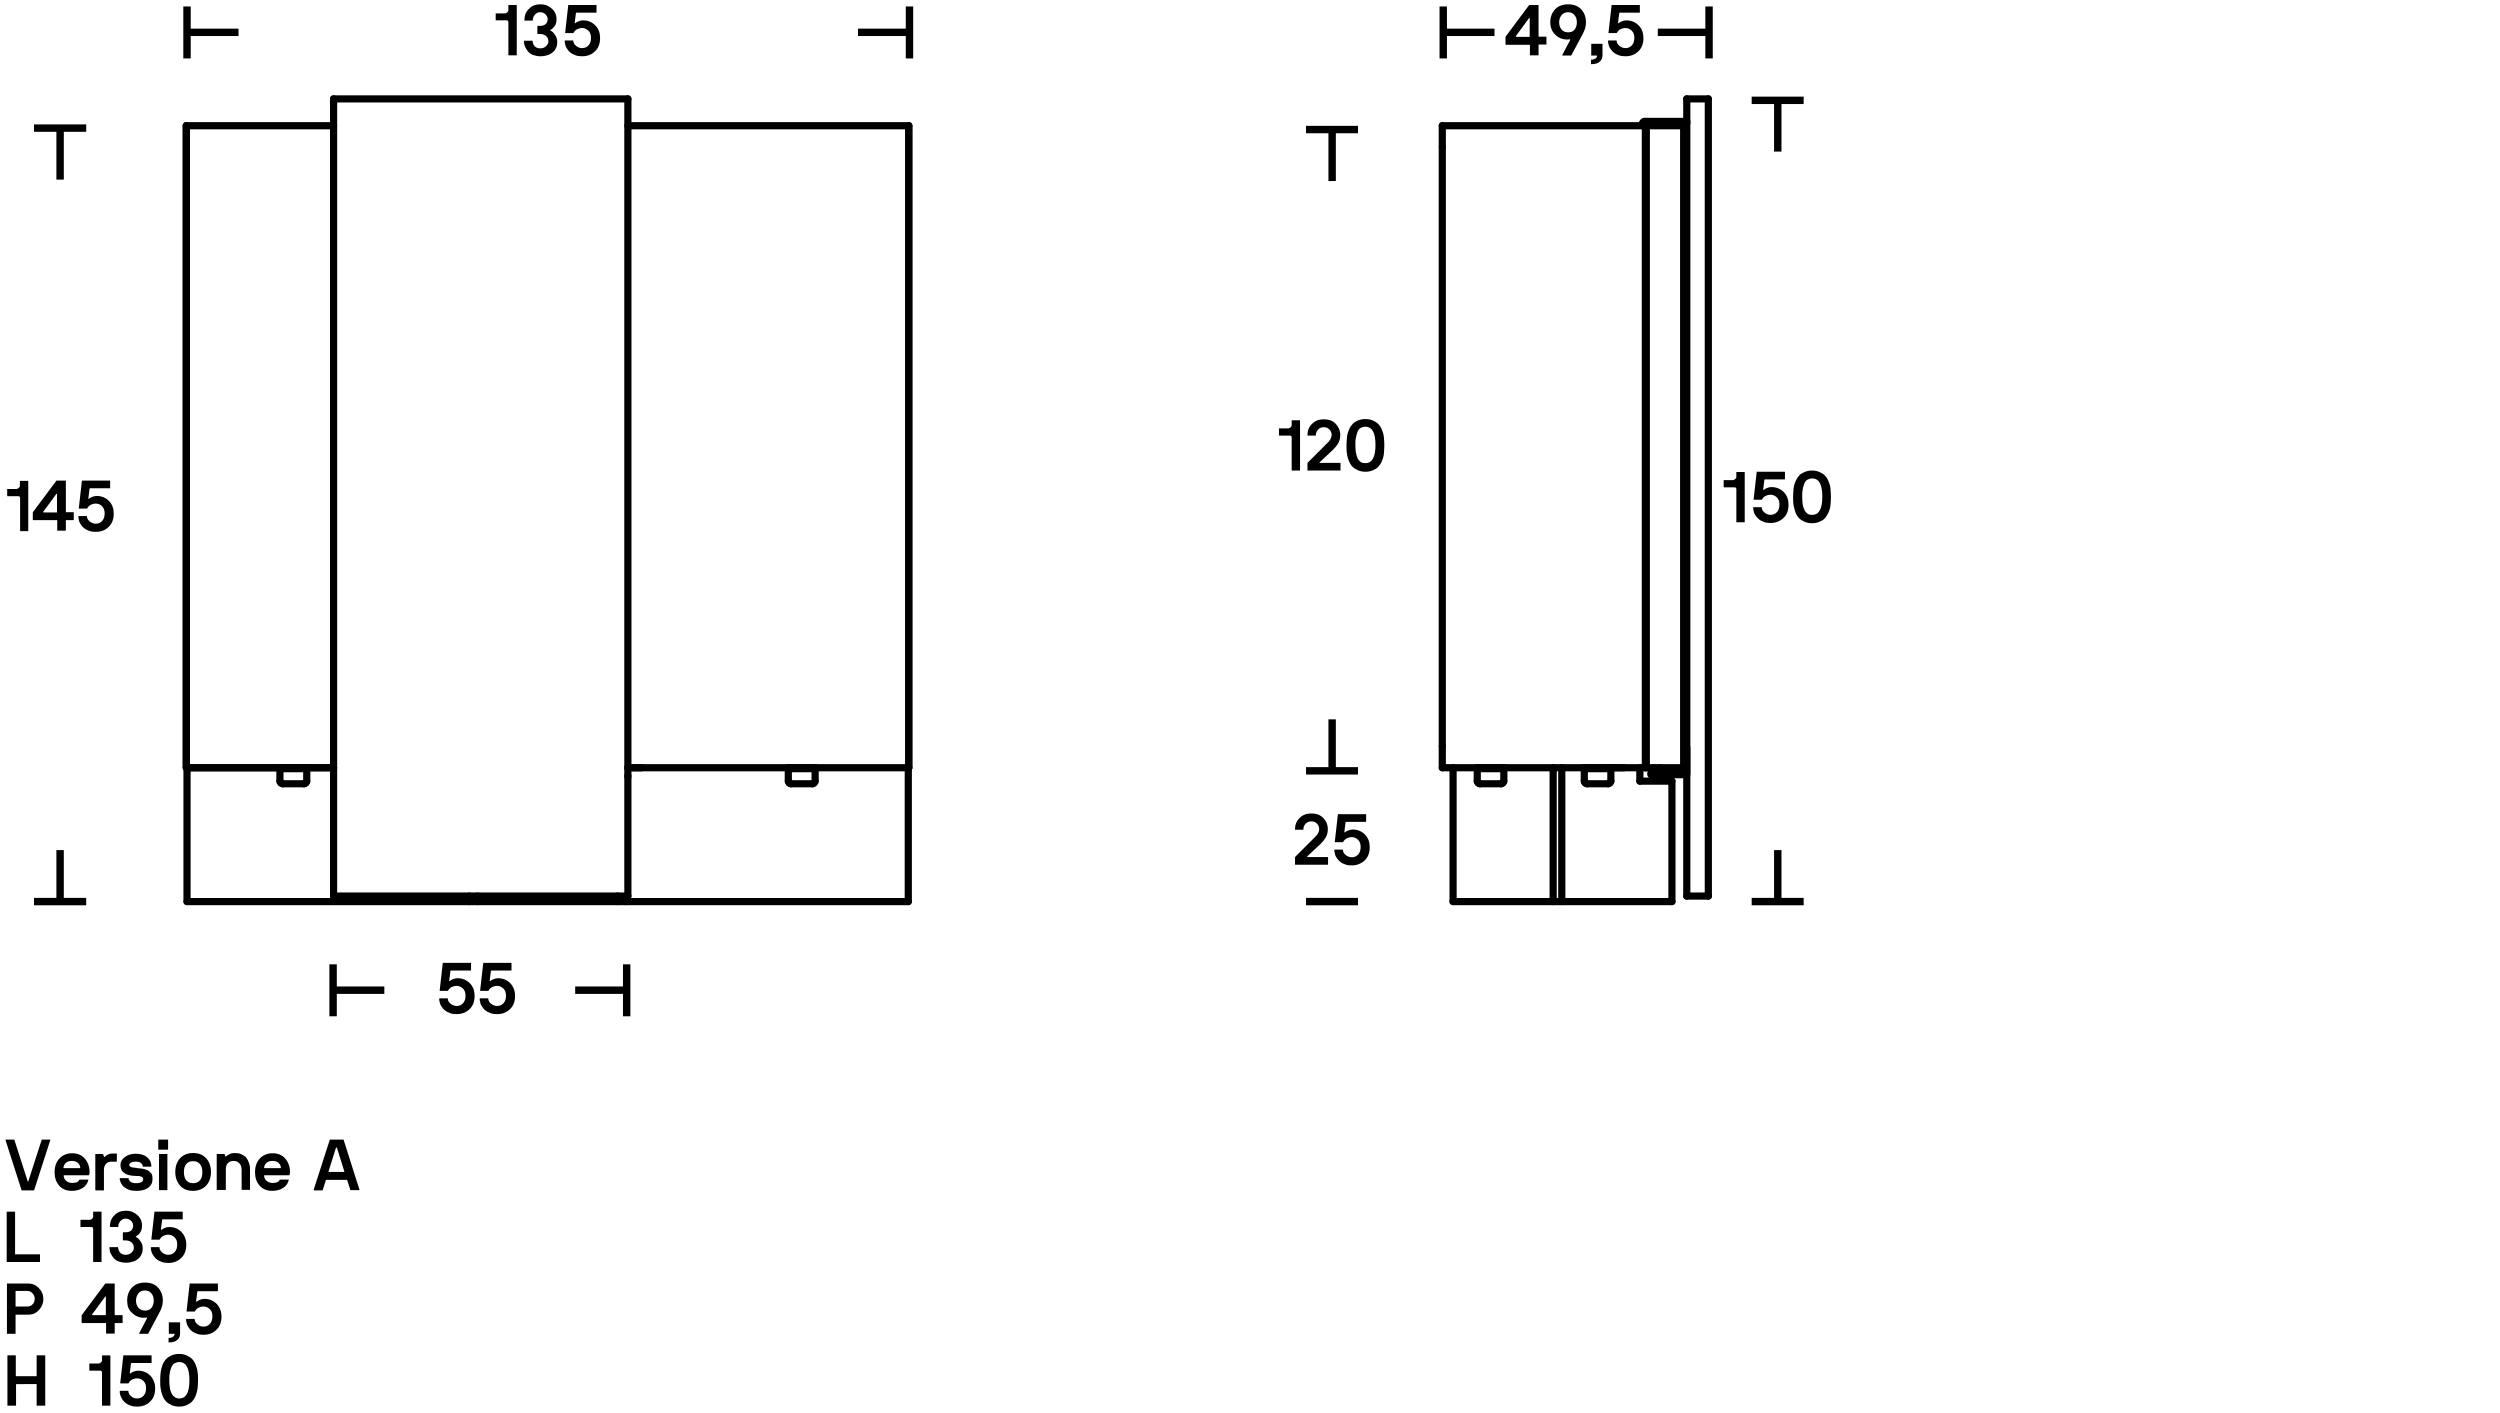 <?xml version="1.0" encoding="UTF-8"?> <!-- Generator: Adobe Illustrator 25.4.1, SVG Export Plug-In . SVG Version: 6.00 Build 0) --> <svg xmlns="http://www.w3.org/2000/svg" xmlns:xlink="http://www.w3.org/1999/xlink" version="1.1" x="0px" y="0px" viewBox="0 0 1044 590" style="enable-background:new 0 0 1044 590;" xml:space="preserve"> <style type="text/css"> .st0{fill:none;} .st1{fill:none;stroke:#000000;stroke-width:3.202;} .st2{fill:none;stroke:#000000;stroke-width:3.092;} .st3{fill:none;stroke:#000000;stroke-width:3.007;} .st4{fill:none;stroke:#241F1F;stroke-width:3;stroke-linecap:round;stroke-linejoin:round;stroke-miterlimit:10;} .st5{fill:none;stroke:#241F1F;stroke-width:3;stroke-linecap:round;stroke-linejoin:bevel;stroke-miterlimit:10;} .st6{fill:#241F1F;} .st7{fill:none;stroke:#241F1F;stroke-linecap:round;stroke-linejoin:round;stroke-miterlimit:10;} .st8{fill:none;stroke:#000000;stroke-width:3;stroke-linecap:round;stroke-linejoin:round;stroke-miterlimit:10;} .st9{fill:none;stroke:#000000;stroke-linecap:round;stroke-linejoin:round;stroke-miterlimit:10;stroke-dasharray:1.32,0.66;} .st10{fill:none;stroke:#000000;stroke-linecap:round;stroke-linejoin:round;stroke-miterlimit:10;} .st11{fill:#E4E3E3;} .st12{fill:#979799;} .st13{fill:none;stroke:#241F1F;stroke-width:0.263;stroke-linecap:round;stroke-linejoin:round;stroke-miterlimit:10;} .st14{fill:none;stroke:#241F1F;stroke-width:0.263;stroke-linecap:round;stroke-linejoin:bevel;stroke-miterlimit:10;} </style> <g id="Guide"> </g> <g id="Livello_1"> <g> <g> <path d="M2.3,476.1c0,0,0-0.1,0-0.1c0,0,0.1-0.1,0.1-0.1h3.4c0.1,0,0.1,0,0.2,0.1l5.6,17.4c0,0.1,0.1,0.1,0.1,0.1 c0.1,0,0.1,0,0.1-0.1l5.6-17.4c0-0.1,0.1-0.1,0.1-0.1h3.4c0.1,0,0.1,0,0.1,0.1c0,0,0,0.1,0,0.1l-6.7,20.8c0,0.1-0.1,0.2-0.2,0.2 H9.2c-0.1,0-0.1,0-0.2-0.1L2.3,476.1z"></path> <path d="M22.8,489.5c0-2.4,0.7-4.3,2-5.7c1.3-1.4,3.1-2.2,5.3-2.2s4,0.7,5.3,2.2c1.3,1.5,2,3.4,2,5.7c0,0.5-0.1,0.9-0.2,1.2 c0,0.1-0.1,0.1-0.1,0.1H26.7c-0.1,0-0.1,0-0.1,0.1c0,0.8,0.3,1.6,1,2.2s1.5,0.9,2.6,0.9c1.5,0,2.5-0.4,2.9-1.3 c0-0.1,0.1-0.1,0.2-0.1h3.5c0,0,0.1,0,0.1,0s0,0.1,0,0.1c-0.3,1.4-1.1,2.6-2.4,3.4s-2.7,1.2-4.5,1.2c-2.2,0-4-0.7-5.3-2.2 S22.8,491.8,22.8,489.5z M26.5,487.7c0,0.1,0,0.1,0.1,0.1h6.8c0.1,0,0.1,0,0.1-0.1c0-0.7-0.3-1.4-0.9-2c-0.6-0.6-1.5-0.9-2.6-0.9 c-1.1,0-2,0.3-2.6,0.9C26.8,486.4,26.5,487,26.5,487.7z"></path> <path d="M39.8,496.9V482c0-0.1,0-0.1,0.1-0.1h2.9c0.1,0,0.2,0.1,0.3,0.2l0.3,0.9c0.1,0.1,0.2,0.2,0.3,0.1c1-1,2.1-1.4,3.3-1.4 h1.6c0.1,0,0.2,0,0.2,0.1v3.2c0,0.1-0.1,0.1-0.2,0.1h-1.9c-1.1,0-1.9,0.3-2.5,1c-0.5,0.6-0.8,1.4-0.8,2.4v8.5 c0,0.1,0,0.1-0.1,0.1H40C39.9,497,39.8,497,39.8,496.9z"></path> <path d="M50,492.1c0-0.1,0-0.1,0.1-0.1h3.5c0.1,0,0.1,0,0.1,0.1c0,0.5,0.3,1,0.8,1.4s1.3,0.6,2.3,0.6c2,0,3-0.6,3-1.7 c0-0.1,0-0.3-0.1-0.4s-0.1-0.2-0.2-0.3c-0.1-0.1-0.2-0.2-0.3-0.2c-0.1-0.1-0.2-0.1-0.4-0.2c-0.2,0-0.3-0.1-0.4-0.1 c-0.1,0-0.3-0.1-0.4-0.1s-0.3,0-0.4,0c-0.1,0-0.3,0-0.4,0s-0.3,0-0.4,0c-0.5-0.1-1-0.1-1.3-0.1c-0.4,0-0.8-0.1-1.3-0.2 c-0.5-0.1-1-0.2-1.3-0.4c-0.3-0.1-0.7-0.3-1-0.6c-0.4-0.2-0.7-0.5-0.9-0.8s-0.4-0.7-0.5-1.1s-0.2-0.9-0.2-1.4 c0-1.3,0.6-2.4,1.8-3.3c1.2-0.9,2.7-1.4,4.5-1.4c1.3,0,2.4,0.2,3.4,0.6c1,0.4,1.7,1,2.3,1.8c0.6,0.8,0.9,1.8,0.9,2.9 c0,0.1,0,0.1-0.1,0.1h-3.3c-0.1,0-0.2,0-0.2-0.1c0-0.5-0.2-1-0.7-1.4c-0.5-0.4-1.2-0.6-2.2-0.6c-0.9,0-1.5,0.1-2,0.4 c-0.5,0.3-0.7,0.6-0.7,1c0,0.2,0.1,0.4,0.2,0.5c0.1,0.1,0.2,0.3,0.4,0.3s0.4,0.2,0.7,0.2c0.3,0.1,0.5,0.1,0.7,0.1 c0.2,0,0.5,0.1,0.8,0.1c0.1,0,0.3,0.1,0.6,0.1c0.4,0.1,0.7,0.1,0.9,0.1s0.5,0.1,0.9,0.1c0.4,0.1,0.7,0.1,1,0.2 c0.2,0.1,0.5,0.2,0.9,0.3c0.4,0.1,0.6,0.3,0.9,0.4c0.2,0.2,0.4,0.3,0.7,0.6c0.2,0.2,0.4,0.5,0.6,0.7c0.1,0.3,0.3,0.6,0.3,0.9 s0.1,0.8,0.1,1.2c0,1.6-0.6,2.8-1.8,3.7c-1.2,0.9-2.8,1.3-4.9,1.3c-1.1,0-2.1-0.1-3-0.4s-1.6-0.7-2.2-1.2c-0.6-0.5-1-1.1-1.3-1.7 S50,492.7,50,492.1z"></path> <path d="M66.1,480v-4c0-0.1,0-0.1,0.1-0.1h3.9c0.1,0,0.1,0,0.1,0.1v4c0,0.1,0,0.1-0.1,0.1h-3.9C66.1,480.2,66.1,480.1,66.1,480z M66.4,496.9V482c0-0.1,0-0.1,0.1-0.1h3.3c0.1,0,0.1,0,0.1,0.1v14.9c0,0.1,0,0.1-0.1,0.1h-3.3C66.4,497,66.4,497,66.4,496.9z"></path> <path d="M73.2,489.4c0-2.4,0.7-4.3,2-5.7c1.3-1.4,3.1-2.2,5.4-2.2s4.1,0.7,5.5,2.2c1.3,1.4,2,3.4,2,5.7c0,2.4-0.7,4.3-2,5.7 c-1.3,1.4-3.2,2.2-5.5,2.2s-4.1-0.7-5.4-2.2S73.2,491.8,73.2,489.4z M77.8,486.1c-0.7,0.8-1,1.9-1,3.4c0,1.4,0.3,2.6,1,3.4 c0.7,0.8,1.6,1.2,2.8,1.2c1.3,0,2.2-0.4,2.9-1.2c0.7-0.8,1-1.9,1-3.4c0-1.4-0.3-2.6-1-3.4c-0.7-0.8-1.6-1.2-2.9-1.2 C79.4,484.9,78.4,485.3,77.8,486.1z"></path> <path d="M90.5,496.9V482c0-0.1,0-0.1,0.1-0.1h2.9c0.1,0,0.2,0,0.3,0.1l0.3,0.9c0,0.1,0.1,0.1,0.1,0.1s0.1,0,0.2-0.1 c0.3-0.3,0.9-0.7,1.6-1s1.4-0.4,2-0.4c0.9,0,1.7,0.1,2.5,0.4c0.7,0.3,1.3,0.6,1.8,1s0.9,1,1.2,1.6c0.3,0.6,0.5,1.3,0.7,1.9 s0.2,1.4,0.2,2.2v8.2c0,0.1,0,0.1-0.1,0.1h-3.3c-0.1,0-0.1,0-0.1-0.1v-8.2c0-0.6-0.1-1.2-0.3-1.8s-0.6-1-1.1-1.4 s-1.2-0.6-1.9-0.6c-1.1,0-1.9,0.3-2.5,1s-0.8,1.5-0.8,2.5v8.5c0,0.1,0,0.1-0.1,0.1h-3.3C90.6,497,90.5,497,90.5,496.9z"></path> <path d="M106.5,489.5c0-2.4,0.7-4.3,2-5.7c1.3-1.4,3.1-2.2,5.3-2.2s4,0.7,5.3,2.2c1.3,1.5,2,3.4,2,5.7c0,0.5-0.1,0.9-0.2,1.2 c0,0.1-0.1,0.1-0.1,0.1h-10.4c-0.1,0-0.1,0-0.1,0.1c0,0.8,0.3,1.6,1,2.2s1.5,0.9,2.6,0.9c1.5,0,2.5-0.4,2.9-1.3 c0-0.1,0.1-0.1,0.2-0.1h3.5c0,0,0.1,0,0.1,0s0,0.1,0,0.1c-0.3,1.4-1.1,2.6-2.4,3.4s-2.7,1.2-4.5,1.2c-2.2,0-4-0.7-5.3-2.2 S106.5,491.8,106.5,489.5z M110.3,487.7c0,0.1,0,0.1,0.1,0.1h6.8c0.1,0,0.1,0,0.1-0.1c0-0.7-0.3-1.4-0.9-2 c-0.6-0.6-1.5-0.9-2.6-0.9c-1.1,0-2,0.3-2.6,0.9C110.6,486.4,110.3,487,110.3,487.7z"></path> <path d="M131,496.8l6.7-20.8c0-0.1,0.1-0.1,0.2-0.1h5.4c0.1,0,0.2,0,0.2,0.1l6.6,20.8c0,0,0,0.1,0,0.1c0,0-0.1,0.1-0.1,0.1h-3.5 c-0.1,0-0.1,0-0.2-0.1l-1-3.1l-0.3-0.9c0-0.1-0.1-0.2-0.2-0.2h-8.5c-0.1,0-0.2,0-0.2,0.1l-0.2,0.6l-1.1,3.5 c0,0.1-0.1,0.2-0.2,0.2h-3.4c-0.1,0-0.1,0-0.1-0.1C131,496.9,131,496.9,131,496.8z M137.2,489.2c0,0.1,0,0.2,0.1,0.2h6.4 c0.1,0,0.1,0,0.1-0.2l-3.1-9.9c0-0.1-0.1-0.1-0.2-0.1s-0.1,0-0.2,0.1L137.2,489.2z"></path> <path d="M2.8,526.9v-20.8c0-0.1,0-0.1,0.1-0.1h3.3c0.1,0,0.1,0,0.1,0.1v17.6c0,0.1,0,0.1,0.1,0.1h10.2c0.1,0,0.1,0,0.1,0.1v3 c0,0.1,0,0.1-0.1,0.1H2.9C2.8,527,2.8,527,2.8,526.9z"></path> <path d="M33.6,512.2v-2.7c0-0.1,0-0.1,0.1-0.1h3.7c0.4,0,0.8-0.2,1.1-0.5c0.3-0.3,0.5-0.7,0.4-1.1v-1.7c0-0.1,0-0.1,0.1-0.1h3.3 c0.1,0,0.1,0,0.1,0.1v20.8c0,0.1,0,0.1-0.1,0.1h-3.3c-0.1,0-0.1,0-0.1-0.1v-13.7c0-0.3-0.1-0.5-0.2-0.6c-0.1-0.2-0.3-0.2-0.6-0.2 h-4.4C33.7,512.4,33.6,512.3,33.6,512.2z"></path> <path d="M45.7,520.9c0-0.1,0.1-0.1,0.2-0.1h3.3c0.1,0,0.1,0,0.1,0.1c0,0.3,0.1,0.6,0.2,1c0.1,0.3,0.3,0.7,0.5,1 c0.2,0.3,0.6,0.6,1,0.8c0.4,0.2,0.9,0.3,1.5,0.3c1,0,1.8-0.3,2.4-0.9s1-1.2,1-1.9c0-1.1-0.3-1.8-1-2.4c-0.6-0.5-1.5-0.8-2.4-0.8 h-1c-0.1,0-0.2-0.1-0.2-0.2v-3c0-0.1,0.1-0.2,0.2-0.2h1c0.9,0,1.6-0.2,2.2-0.7c0.6-0.5,0.9-1.2,0.9-2.1c0-0.8-0.3-1.4-0.9-2 c-0.6-0.6-1.3-0.9-2.2-0.9c-0.9,0-1.6,0.3-2.2,1s-0.9,1.4-0.9,2.3c0,0.1,0,0.2-0.1,0.2H46c-0.1,0-0.1-0.1-0.1-0.2 c0-1.9,0.6-3.5,1.9-4.7c1.2-1.3,2.8-1.9,4.8-1.9c1.3,0,2.5,0.3,3.5,0.9c1,0.6,1.8,1.3,2.4,2.3c0.6,0.9,0.8,2,0.8,3.1 c0,1-0.2,1.9-0.7,2.7s-1.1,1.3-1.8,1.7c-0.1,0-0.1,0.1-0.1,0.2c0,0.1,0,0.1,0.1,0.1c0.7,0.3,1.3,0.9,1.9,1.8 c0.6,0.8,0.9,1.8,0.9,2.9c0,0.8-0.1,1.6-0.4,2.3c-0.3,0.7-0.7,1.4-1.3,1.9s-1.3,1-2.2,1.3c-0.9,0.3-1.9,0.5-3.1,0.5 c-1.1,0-2.1-0.2-3-0.5c-0.9-0.3-1.6-0.8-2.1-1.4c-0.5-0.6-1-1.3-1.3-2S45.7,521.8,45.7,520.9z"></path> <path d="M63,521c0-0.1,0.1-0.2,0.2-0.2h3.3c0.1,0,0.1,0,0.1,0.1c0,0.8,0.4,1.5,1.1,2.1c0.7,0.7,1.6,1,2.6,1c1.1,0,2-0.4,2.7-1.2 s1-1.8,1-3.1c0-1.2-0.3-2.2-1-2.9s-1.6-1.2-2.7-1.2c-0.8,0-1.5,0.2-2.1,0.5s-1.1,0.8-1.5,1.5c0,0.1-0.1,0.1-0.1,0.1h-3.3 c-0.1,0-0.1,0-0.1-0.1l1.3-11.5c0-0.1,0-0.1,0.1-0.1h11.5c0.1,0,0.2,0,0.2,0.1v3c0,0.1-0.1,0.1-0.2,0.1h-8.2 c-0.1,0-0.2,0.1-0.2,0.2l-0.5,4c0,0.1,0,0.1,0.1,0.2c0.1,0,0.1,0,0.1,0c0.3-0.3,0.7-0.5,1.4-0.8s1.2-0.4,1.8-0.4 c2.1,0,3.8,0.7,5.2,2.1c1.3,1.4,2,3.2,2,5.3c0,2.3-0.7,4.2-2.1,5.5c-1.4,1.4-3.2,2.1-5.4,2.1c-1,0-1.9-0.1-2.7-0.4 s-1.5-0.6-2.1-1.1c-0.6-0.4-1-0.9-1.4-1.5c-0.4-0.6-0.7-1.1-0.8-1.7C63,522.1,63,521.5,63,521z"></path> <path d="M2.9,556.9v-20.8c0-0.1,0-0.1,0.1-0.1h8.8c1.7,0,3.2,0.6,4.4,1.9c1.3,1.3,1.9,2.8,1.9,4.6c0,1.2-0.3,2.3-0.9,3.3 c-0.6,1-1.4,1.8-2.3,2.4s-2,0.8-3.1,0.8H6.6c-0.1,0-0.1,0-0.1,0.1v7.8c0,0.1-0.1,0.1-0.2,0.1H3C2.9,557,2.9,557,2.9,556.9z M6.5,545.5c0,0.1,0,0.1,0.1,0.1h4.9c0.8,0,1.5-0.3,2.1-0.9c0.6-0.6,0.9-1.4,0.9-2.3s-0.3-1.6-0.9-2.3s-1.3-1-2.1-1H6.6 c-0.1,0-0.1,0-0.1,0.1V545.5z"></path> <path d="M34.1,552.4v-2.8c0-0.2,0-0.3,0.1-0.5l9.7-13c0-0.1,0.1-0.1,0.2-0.1h3.6c0.1,0,0.2,0,0.2,0.1v13c0,0.1,0,0.1,0.1,0.1h3.1 c0.1,0,0.1,0.1,0.1,0.2v3c0,0.1,0,0.1-0.1,0.1H48c-0.1,0-0.1,0-0.1,0.1v4.2c0,0.1-0.1,0.1-0.2,0.1h-3.3c-0.1,0-0.1,0-0.1-0.1 v-4.2c0-0.1,0-0.1-0.1-0.1h-9.9C34.1,552.5,34.1,552.5,34.1,552.4z M38.5,549.1c0,0,0.1,0.1,0.1,0.1h5.5c0.1,0,0.1,0,0.1-0.1 v-7.6c0-0.1,0-0.1-0.1-0.1c-0.1,0-0.1,0-0.2,0.1l-5.5,7.5C38.4,549,38.4,549.1,38.5,549.1z"></path> <path d="M53.1,543.1c0-2.2,0.7-4,2-5.4s3.2-2.1,5.5-2.1c2.3,0,4.1,0.7,5.4,2.1s2,3.2,2,5.4c0,1.5-0.4,3-1.1,4.4l-5,9.4 c0,0.1-0.1,0.1-0.1,0.1h-3.6c-0.1,0-0.1,0-0.1-0.1c0,0,0-0.1,0-0.1l3.3-6.3c0-0.1,0-0.1,0-0.2c0-0.1-0.1-0.1-0.2-0.1 c-0.4,0.1-0.7,0.1-1.1,0.1c-1.9,0-3.6-0.7-4.9-2C53.7,547.1,53.1,545.3,53.1,543.1z M57.8,540.1c-0.6,0.8-1,1.8-1,3s0.3,2.2,1,3 s1.6,1.2,2.8,1.2c1.2,0,2.1-0.4,2.7-1.2s0.9-1.8,0.9-3s-0.3-2.2-1-3c-0.6-0.8-1.5-1.2-2.7-1.2C59.3,538.9,58.4,539.3,57.8,540.1z "></path> <path d="M70.5,556.9v-4.6c0-0.1,0-0.1,0.1-0.1h4.5c0.1,0,0.1,0,0.1,0.1v4.5c0,0.5-0.1,1-0.2,1.4c-0.2,0.4-0.4,0.9-0.8,1.2 s-0.8,0.7-1.5,0.9s-1.3,0.3-2.2,0.3c-0.1,0-0.1,0-0.1-0.1v-1.7c0-0.1,0-0.1,0.1-0.1c0.8,0,1.4-0.2,1.8-0.5s0.6-0.7,0.6-1.1 c0-0.1-0.1-0.1-0.2-0.1h-2.2C70.5,557,70.5,557,70.5,556.9z"></path> <path d="M77.7,551c0-0.1,0.1-0.2,0.2-0.2h3.3c0.1,0,0.1,0,0.1,0.1c0,0.8,0.4,1.5,1.1,2.1c0.7,0.7,1.6,1,2.6,1 c1.1,0,2-0.4,2.7-1.2s1-1.8,1-3.1c0-1.2-0.3-2.2-1-2.9s-1.6-1.2-2.7-1.2c-0.8,0-1.5,0.2-2.1,0.5s-1.1,0.8-1.5,1.5 c0,0.1-0.1,0.1-0.1,0.1H78c-0.1,0-0.1,0-0.1-0.1l1.3-11.5c0-0.1,0-0.1,0.1-0.1h11.5c0.1,0,0.2,0,0.2,0.1v3c0,0.1-0.1,0.1-0.2,0.1 h-8.2c-0.1,0-0.2,0.1-0.2,0.2l-0.5,4c0,0.1,0,0.1,0.1,0.2c0.1,0,0.1,0,0.1,0c0.3-0.3,0.7-0.5,1.4-0.8s1.2-0.4,1.8-0.4 c2.1,0,3.8,0.7,5.2,2.1c1.3,1.4,2,3.2,2,5.3c0,2.3-0.7,4.2-2.1,5.5c-1.4,1.4-3.2,2.1-5.4,2.1c-1,0-1.9-0.1-2.7-0.4 s-1.5-0.6-2.1-1.1c-0.6-0.4-1-0.9-1.4-1.5c-0.4-0.6-0.7-1.1-0.8-1.7C77.8,552.1,77.7,551.5,77.7,551z"></path> <path d="M3.1,586.9v-20.8c0-0.1,0-0.1,0.1-0.1h3.3c0.1,0,0.1,0,0.1,0.1v8.5c0,0.1,0,0.1,0.1,0.1h8.5c0.1,0,0.1,0,0.1-0.1v-8.5 c0-0.1,0-0.1,0.1-0.1h3.3c0.1,0,0.2,0,0.2,0.1v20.8c0,0.1-0.1,0.1-0.2,0.1h-3.3c-0.1,0-0.1,0-0.1-0.1v-8.8c0-0.1,0-0.1-0.1-0.1 H6.8c-0.1,0-0.1,0-0.1,0.1v8.8c0,0.1,0,0.1-0.1,0.1H3.2C3.1,587,3.1,587,3.1,586.9z"></path> <path d="M37.3,572.2v-2.7c0-0.1,0-0.1,0.1-0.1h3.7c0.4,0,0.8-0.2,1.1-0.5c0.3-0.3,0.5-0.7,0.4-1.1v-1.7c0-0.1,0-0.1,0.1-0.1h3.3 c0.1,0,0.1,0,0.1,0.1v20.8c0,0.1,0,0.1-0.1,0.1h-3.3c-0.1,0-0.1,0-0.1-0.1v-13.7c0-0.3-0.1-0.5-0.2-0.6c-0.1-0.2-0.3-0.2-0.6-0.2 h-4.4C37.4,572.4,37.3,572.3,37.3,572.2z"></path> <path d="M50,581c0-0.1,0.1-0.2,0.2-0.2h3.3c0.1,0,0.1,0,0.1,0.1c0,0.8,0.4,1.5,1.1,2.1c0.7,0.7,1.6,1,2.6,1c1.1,0,2-0.4,2.7-1.2 s1-1.8,1-3.1c0-1.2-0.3-2.2-1-2.9s-1.6-1.2-2.7-1.2c-0.8,0-1.5,0.2-2.1,0.5s-1.1,0.8-1.5,1.5c0,0.1-0.1,0.1-0.1,0.1h-3.3 c-0.1,0-0.1,0-0.1-0.1l1.3-11.5c0-0.1,0-0.1,0.1-0.1h11.5c0.1,0,0.2,0,0.2,0.1v3c0,0.1-0.1,0.1-0.2,0.1h-8.2 c-0.1,0-0.2,0.1-0.2,0.2l-0.5,4c0,0.1,0,0.1,0.1,0.2c0.1,0,0.1,0,0.1,0c0.3-0.3,0.7-0.5,1.4-0.8s1.2-0.4,1.8-0.4 c2.1,0,3.8,0.7,5.2,2.1c1.3,1.4,2,3.2,2,5.3c0,2.3-0.7,4.2-2.1,5.5c-1.4,1.4-3.2,2.1-5.4,2.1c-1,0-1.9-0.1-2.7-0.4 s-1.5-0.6-2.1-1.1c-0.6-0.4-1-0.9-1.4-1.5c-0.4-0.6-0.7-1.1-0.8-1.7C50,582.1,50,581.5,50,581z"></path> <path d="M67.1,579.9c-0.2-1-0.2-2.2-0.2-3.5s0.1-2.4,0.2-3.5c0.2-1,0.4-2,0.8-3s0.9-1.7,1.5-2.4c0.6-0.6,1.4-1.1,2.3-1.5 s2-0.6,3.1-0.6s2.2,0.2,3.1,0.6s1.7,0.9,2.3,1.5c0.6,0.6,1.1,1.4,1.5,2.4s0.7,1.9,0.8,3c0.2,1.1,0.2,2.2,0.2,3.5 s-0.1,2.4-0.2,3.5c-0.2,1.1-0.4,2-0.8,3s-0.9,1.7-1.5,2.4c-0.6,0.6-1.4,1.1-2.3,1.5s-2,0.6-3.1,0.6s-2.2-0.2-3.1-0.6 s-1.7-0.9-2.3-1.5c-0.6-0.6-1.1-1.4-1.5-2.4S67.3,581,67.1,579.9z M70.9,573.4c-0.2,0.9-0.2,1.9-0.2,3s0.1,2.1,0.2,3 s0.4,1.7,0.7,2.4c0.3,0.7,0.8,1.2,1.3,1.6c0.6,0.4,1.2,0.6,2,0.6c2.8,0,4.2-2.5,4.2-7.6s-1.4-7.6-4.2-7.6c-0.8,0-1.4,0.2-2,0.5 c-0.6,0.4-1,0.9-1.3,1.6C71.3,571.7,71,572.5,70.9,573.4z"></path> </g> <g> <g> <path d="M719.8,203.3v-2.7c0-0.1,0-0.1,0.1-0.1h3.7c0.4,0,0.8-0.2,1.1-0.5s0.5-0.7,0.4-1.1v-1.7c0-0.1,0-0.1,0.1-0.1h3.3 c0.1,0,0.1,0,0.1,0.1V218c0,0.1,0,0.1-0.1,0.1h-3.3c-0.1,0-0.1,0-0.1-0.1v-13.7c0-0.3-0.1-0.5-0.2-0.6s-0.3-0.2-0.6-0.2h-4.4 C719.8,203.5,719.8,203.4,719.8,203.3z"></path> <path d="M732.1,212c0-0.1,0.1-0.2,0.2-0.2h3.3c0.1,0,0.1,0,0.1,0.1c0,0.8,0.4,1.5,1.1,2.1s1.6,1,2.6,1c1.1,0,2-0.4,2.7-1.2 c0.7-0.8,1-1.8,1-3.1c0-1.2-0.3-2.2-1-2.9s-1.6-1.2-2.7-1.2c-0.8,0-1.5,0.2-2.1,0.5s-1.1,0.8-1.5,1.5c0,0.1-0.1,0.1-0.1,0.1 h-3.3c-0.1,0-0.1,0-0.1-0.1l1.3-11.5c0-0.1,0-0.1,0.1-0.1h11.5c0.1,0,0.2,0,0.2,0.1v3c0,0.1-0.1,0.1-0.2,0.1h-8.2 c-0.1,0-0.2,0.1-0.2,0.2l-0.5,4c0,0.1,0,0.1,0.1,0.2s0.1,0,0.1,0c0.3-0.3,0.7-0.5,1.4-0.8s1.2-0.4,1.8-0.4 c2.1,0,3.8,0.7,5.2,2.1s2,3.2,2,5.3c0,2.3-0.7,4.2-2.1,5.5s-3.2,2.1-5.4,2.1c-1,0-1.9-0.1-2.7-0.4s-1.5-0.6-2.1-1.1 s-1-0.9-1.4-1.5s-0.7-1.1-0.8-1.7S732.1,212.6,732.1,212z"></path> <path d="M749,211c-0.2-1-0.2-2.2-0.2-3.5s0.1-2.4,0.2-3.5s0.4-2,0.8-3c0.4-0.9,0.9-1.7,1.5-2.4s1.4-1.1,2.3-1.5 c0.9-0.4,2-0.6,3.1-0.6s2.2,0.2,3.1,0.6c0.9,0.4,1.7,0.9,2.3,1.5s1.1,1.4,1.5,2.4c0.4,0.9,0.7,1.9,0.8,3s0.2,2.2,0.2,3.5 s-0.1,2.4-0.2,3.5s-0.4,2-0.8,3c-0.4,0.9-0.9,1.7-1.5,2.4s-1.4,1.1-2.3,1.5c-0.9,0.4-2,0.6-3.1,0.6s-2.2-0.2-3.1-0.6 c-0.9-0.4-1.7-0.9-2.3-1.5s-1.1-1.4-1.5-2.4C749.5,213.1,749.2,212.1,749,211z M752.8,204.5c-0.2,0.9-0.2,1.9-0.2,3 s0.1,2.1,0.2,3s0.4,1.7,0.7,2.4c0.3,0.7,0.8,1.2,1.3,1.6s1.2,0.5,2,0.5c2.8,0,4.2-2.5,4.2-7.6s-1.4-7.6-4.2-7.6 c-0.8,0-1.4,0.2-2,0.5s-1,0.9-1.3,1.6C753.2,202.8,752.9,203.6,752.8,204.5z"></path> </g> <g> <line class="st2" x1="742.4" y1="41.9" x2="742.4" y2="63.3"></line> <line class="st2" x1="731.5" y1="41.9" x2="753.2" y2="41.9"></line> </g> <g> <line class="st2" x1="742.4" y1="376.5" x2="742.4" y2="355"></line> <line class="st2" x1="753.2" y1="376.5" x2="731.5" y2="376.5"></line> </g> </g> <g> <g> <line class="st2" x1="78.1" y1="13.5" x2="99.6" y2="13.5"></line> <line class="st2" x1="78.1" y1="24.4" x2="78.1" y2="2.7"></line> </g> <g> <line class="st2" x1="379.8" y1="13.5" x2="358.3" y2="13.5"></line> <line class="st2" x1="379.8" y1="2.7" x2="379.8" y2="24.4"></line> </g> <g> <path d="M207,8.4V5.7c0-0.1,0-0.1,0.1-0.1h3.7c0.4,0,0.8-0.2,1.1-0.5c0.3-0.3,0.5-0.7,0.4-1.1V2.2c0-0.1,0-0.1,0.1-0.1h3.3 c0.1,0,0.1,0,0.1,0.1V23c0,0.1,0,0.1-0.1,0.1h-3.3c-0.1,0-0.1,0-0.1-0.1V9.3c0-0.3-0.1-0.5-0.2-0.6c-0.1-0.2-0.3-0.2-0.6-0.2 h-4.4C207.1,8.5,207,8.5,207,8.4z"></path> <path d="M218.8,17.1c0-0.1,0.1-0.1,0.2-0.1h3.3c0.1,0,0.1,0,0.1,0.1c0,0.3,0.1,0.6,0.2,1c0.1,0.3,0.3,0.7,0.5,1 c0.2,0.3,0.6,0.6,1,0.8c0.4,0.2,0.9,0.3,1.5,0.3c1,0,1.8-0.3,2.4-0.9c0.6-0.6,1-1.2,1-1.9c0-1.1-0.3-1.8-1-2.4 c-0.6-0.5-1.5-0.8-2.4-0.8h-1c-0.1,0-0.2-0.1-0.2-0.2v-3c0-0.1,0.1-0.2,0.2-0.2h1c0.9,0,1.6-0.2,2.2-0.7 c0.6-0.5,0.9-1.2,0.9-2.1c0-0.8-0.3-1.4-0.9-2c-0.6-0.6-1.3-0.9-2.2-0.9c-0.9,0-1.6,0.3-2.2,1c-0.6,0.7-0.9,1.4-0.9,2.3 c0,0.1,0,0.2-0.1,0.2h-3.3c-0.1,0-0.1-0.1-0.1-0.2c0-1.9,0.6-3.5,1.9-4.7c1.2-1.3,2.8-1.9,4.8-1.9c1.3,0,2.5,0.3,3.5,0.9 s1.8,1.3,2.4,2.3c0.6,0.9,0.8,2,0.8,3.1c0,1-0.2,1.9-0.7,2.7c-0.5,0.7-1.1,1.3-1.8,1.7c-0.1,0-0.1,0.1-0.1,0.2s0,0.1,0.1,0.1 c0.7,0.3,1.3,0.9,1.9,1.8s0.9,1.8,0.9,2.9c0,0.8-0.1,1.6-0.4,2.3c-0.3,0.7-0.7,1.4-1.3,1.9s-1.3,1-2.2,1.3s-1.9,0.5-3.1,0.5 c-1.1,0-2.1-0.2-3-0.5c-0.9-0.3-1.6-0.8-2.1-1.4c-0.5-0.6-1-1.3-1.3-2C218.9,18.7,218.8,17.9,218.8,17.1z"></path> <path d="M235.8,17.1c0-0.1,0.1-0.2,0.2-0.2h3.3c0.1,0,0.1,0,0.1,0.1c0,0.8,0.4,1.5,1.1,2.1c0.7,0.6,1.6,1,2.6,1 c1.1,0,2-0.4,2.7-1.2s1-1.8,1-3.1c0-1.2-0.3-2.2-1-2.9s-1.6-1.2-2.7-1.2c-0.8,0-1.5,0.2-2.1,0.5s-1.1,0.8-1.5,1.5 c0,0.1-0.1,0.1-0.1,0.1h-3.3c-0.1,0-0.1,0-0.1-0.1l1.3-11.5c0-0.1,0-0.1,0.1-0.1h11.5c0.1,0,0.2,0,0.2,0.1v3 c0,0.1-0.1,0.1-0.2,0.1h-8.2c-0.1,0-0.2,0.1-0.2,0.2l-0.5,4c0,0.1,0,0.1,0.1,0.2s0.1,0,0.1,0c0.3-0.3,0.7-0.5,1.4-0.8 s1.2-0.4,1.8-0.4c2.1,0,3.8,0.7,5.2,2.1s2,3.2,2,5.3c0,2.3-0.7,4.2-2.1,5.5c-1.4,1.4-3.2,2.1-5.4,2.1c-1,0-1.9-0.1-2.7-0.4 c-0.8-0.3-1.5-0.6-2.1-1.1c-0.6-0.4-1-0.9-1.4-1.5c-0.4-0.6-0.7-1.1-0.8-1.7C235.9,18.2,235.8,17.7,235.8,17.1z"></path> </g> </g> <g> <g id="LINE_00000159450551328609546100000017036033838611637636_"> <line class="st8" x1="602.3" y1="52.5" x2="687.1" y2="52.5"></line> </g> <g id="LINE_00000171710316005049165010000009106451958408804022_"> <line class="st8" x1="602.3" y1="61.4" x2="602.3" y2="52.5"></line> </g> <g id="LINE_00000026856285973275050620000008093764122266354583_"> <line class="st8" x1="602.3" y1="320.6" x2="602.3" y2="311.7"></line> </g> <g id="LINE_00000122002103341160003640000006847395972484400317_"> <line class="st8" x1="687.1" y1="320.6" x2="687.1" y2="52.5"></line> </g> <g id="LINE_00000011731944810068331750000011463239520032627842_"> <line class="st8" x1="687.5" y1="320.6" x2="687.5" y2="52.5"></line> </g> <g id="LINE_00000072966320614708297650000007176153803118957479_"> <line class="st8" x1="703.1" y1="320.6" x2="703.1" y2="52.5"></line> </g> <g id="LINE_00000080910685740089643820000009359557097466174635_"> <line class="st8" x1="602.3" y1="311.7" x2="602.3" y2="61.4"></line> </g> <g id="LINE_00000169527042871162892710000005620874789538397599_"> <line class="st8" x1="703.1" y1="52.5" x2="687.5" y2="52.5"></line> </g> <g id="LINE_00000042724160484439903370000009421578719589122478_"> <line class="st8" x1="686.6" y1="52.5" x2="686.6" y2="51.6"></line> </g> <g id="LINE_00000011713670987955477170000003397161097605244816_"> <line class="st8" x1="685.9" y1="52.5" x2="685.9" y2="51.6"></line> </g> <g id="ARC_00000116223986964663644860000010195950021257917858_"> <path class="st8" d="M686.8,51.4c-0.1,0-0.2,0.1-0.2,0.2"></path> </g> <g id="ARC_00000024702805197942764250000011399247720766381447_"> <path class="st8" d="M686.8,50.7c-0.5,0-0.9,0.4-0.9,0.9"></path> </g> <g id="LINE_00000145777365871627986640000000351694050615560383_"> <line class="st8" x1="704.4" y1="41.3" x2="713.4" y2="41.3"></line> </g> <g id="LINE_00000050637725172332064890000000176829621682640562_"> <line class="st8" x1="713.4" y1="374.2" x2="713.4" y2="41.3"></line> </g> <g id="LINE_00000067945700079876716170000000402038300616630929_"> <line class="st8" x1="686.8" y1="50.7" x2="704.4" y2="50.7"></line> </g> <g id="LINE_00000048501568502403195490000006101704353520980918_"> <line class="st8" x1="686.8" y1="51.4" x2="704.4" y2="51.4"></line> </g> <g id="LINE_00000149373694803091554240000014099034416940855950_"> <line class="st8" x1="704.4" y1="322.4" x2="704.4" y2="41.3"></line> </g> <g id="LINE_00000130636051408708189680000004483480010532929153_"> <line class="st8" x1="698.2" y1="376.5" x2="606.8" y2="376.5"></line> </g> <g id="LINE_00000094577986997509515670000005753549816404295299_"> <line class="st8" x1="606.8" y1="376.5" x2="606.8" y2="320.6"></line> </g> <g id="LINE_00000048479990431235685290000002754850818838759345_"> <line class="st8" x1="602.3" y1="320.6" x2="687.1" y2="320.6"></line> </g> <g id="LINE_00000176748577617404173200000010844396943061415829_"> <line class="st8" x1="648.6" y1="320.6" x2="648.6" y2="376.5"></line> </g> <g id="LINE_00000134953090881938853270000017211738588278415528_"> <line class="st8" x1="652.2" y1="376.5" x2="652.2" y2="320.6"></line> </g> <g id="LINE_00000164498923651605765440000016902982823104705965_"> <line class="st8" x1="698.2" y1="326.2" x2="698.2" y2="376.5"></line> </g> <g id="LINE_00000140697000836566278510000016516757834801791911_"> <line class="st8" x1="698.2" y1="326.2" x2="684.8" y2="326.2"></line> </g> <g id="LINE_00000142867838317389511940000014177114176894120886_"> <line class="st8" x1="684.8" y1="326.2" x2="684.8" y2="320.6"></line> </g> <g id="LINE_00000041292347277191672500000013473152364715989389_"> <line class="st8" x1="628" y1="320.6" x2="616.9" y2="320.6"></line> </g> <g id="LINE_00000139972350683959044290000015108921047917507989_"> <line class="st8" x1="626.9" y1="327.3" x2="618" y2="327.3"></line> </g> <g id="LINE_00000012470809969830621940000007410135509593171356_"> <line class="st8" x1="628" y1="321" x2="616.9" y2="321"></line> </g> <g id="LINE_00000120527226267928453240000003386474827485516199_"> <line class="st8" x1="616.9" y1="326.2" x2="616.9" y2="320.6"></line> </g> <g id="LINE_00000163761558705504043750000016054616043500498091_"> <line class="st8" x1="628" y1="326.2" x2="628" y2="320.6"></line> </g> <g id="ARC_00000135661418502177856620000004294366718830934688_"> <path class="st8" d="M616.9,326.2c0,0.6,0.5,1.1,1.1,1.1"></path> </g> <g id="ARC_00000083799588018372948110000011426447010741812923_"> <path class="st8" d="M626.9,327.3c0.6,0,1.1-0.5,1.1-1.1"></path> </g> <g id="LINE_00000004505206982107447720000014634496458915301252_"> <line class="st8" x1="672.7" y1="320.6" x2="661.6" y2="320.6"></line> </g> <g id="LINE_00000072258586666744441060000015667452914916684685_"> <line class="st8" x1="671.6" y1="327.3" x2="662.7" y2="327.3"></line> </g> <g id="LINE_00000138566166922597433160000000792734071180752545_"> <line class="st8" x1="672.7" y1="321" x2="661.6" y2="321"></line> </g> <g id="LINE_00000110465881918016423610000003858445013471228045_"> <line class="st8" x1="661.6" y1="326.2" x2="661.6" y2="320.6"></line> </g> <g id="LINE_00000113341432002784936520000009095842514155408025_"> <line class="st8" x1="672.7" y1="326.2" x2="672.7" y2="320.6"></line> </g> <g id="ARC_00000162318775136158884010000007247063708818212995_"> <path class="st8" d="M661.6,326.2c0,0.6,0.5,1.1,1.1,1.1"></path> </g> <g id="ARC_00000046309749322419024720000017609806082279113656_"> <path class="st8" d="M671.6,327.3c0.6,0,1.1-0.5,1.1-1.1"></path> </g> <g id="LINE_00000026879915316620400970000012487475829522414233_"> <line class="st8" x1="678.1" y1="320.6" x2="672" y2="320.6"></line> </g> <g id="ARC_00000072266232271551410240000002487827280352460164_"> <path class="st8" d="M704,323.5c0.2,0,0.3,0,0.4-0.1"></path> </g> <g id="LINE_00000178918205962874947220000007414656833463061410_"> <line class="st8" x1="704.4" y1="374.2" x2="704.4" y2="312.1"></line> </g> <g id="ARC_00000101081138162858977800000005588681138072577435_"> <path class="st8" d="M704,322.8c0.2,0,0.4-0.2,0.4-0.4"></path> </g> <g id="LINE_00000066515190928706961410000008423949149589080970_"> <line class="st8" x1="689.5" y1="323.5" x2="689.5" y2="322.8"></line> </g> <g id="LINE_00000059278248253172410470000013921015523111131538_"> <line class="st8" x1="697.4" y1="322.8" x2="690.9" y2="322.8"></line> </g> <g id="LINE_00000052105756940723923120000000949976366250760599_"> <line class="st8" x1="689.5" y1="323.5" x2="704" y2="323.5"></line> </g> <g id="LINE_00000095316603332348609100000000581178825337182359_"> <line class="st8" x1="689.5" y1="322.8" x2="704" y2="322.8"></line> </g> <g id="LINE_00000131352299121726044380000017146410028153588613_"> <line class="st8" x1="690.9" y1="322.8" x2="690.9" y2="320.6"></line> </g> <g id="LINE_00000151501631696491331690000015565857411400420750_"> <line class="st8" x1="693.2" y1="322.8" x2="693.2" y2="320.6"></line> </g> <g id="LINE_00000062889901464218726230000005198717563387899037_"> <line class="st8" x1="704.4" y1="374.2" x2="713.4" y2="374.2"></line> </g> <g id="LINE_00000084525321283487355780000013508988591799338141_"> <line class="st8" x1="703.1" y1="320.6" x2="687.5" y2="320.6"></line> </g> </g> <g> <g id="LINE_00000041270385299801770590000003671494586148866448_"> <line class="st8" x1="77.8" y1="52.5" x2="77.8" y2="320.6"></line> </g> <g id="LINE_00000102517411197869006120000014894091382007995016_"> <line class="st8" x1="379.5" y1="52.5" x2="379.5" y2="320.6"></line> </g> <g id="LINE_00000000905389038864558030000002229353750510050216_"> <line class="st8" x1="139.3" y1="320.6" x2="78.1" y2="320.6"></line> </g> <g id="LINE_00000054243130555138398040000006401526146245458612_"> <line class="st8" x1="78.1" y1="320.6" x2="78.1" y2="376.5"></line> </g> <g id="LINE_00000074437705236664387490000011994853323619130041_"> <line class="st8" x1="78.1" y1="376.5" x2="379.3" y2="376.5"></line> </g> <g id="LINE_00000127037746679833685570000014935488154078048169_"> <line class="st8" x1="379.3" y1="376.5" x2="379.3" y2="320.6"></line> </g> <g id="LINE_00000042721272568880231990000016926682234371560842_"> <line class="st8" x1="116.9" y1="320.6" x2="128.1" y2="320.6"></line> </g> <g id="LINE_00000101819361361577010310000018356384365930184078_"> <line class="st8" x1="118.1" y1="327.3" x2="127" y2="327.3"></line> </g> <g id="LINE_00000066517071320026419940000015419490290872735930_"> <line class="st8" x1="116.9" y1="321" x2="128.1" y2="321"></line> </g> <g id="LINE_00000034064536317029628340000004554312951334341529_"> <line class="st8" x1="128.1" y1="326.2" x2="128.1" y2="320.6"></line> </g> <g id="LINE_00000124145661593112143620000006280964393828892075_"> <line class="st8" x1="116.9" y1="326.2" x2="116.9" y2="320.6"></line> </g> <g id="ARC_00000131346666441084372980000013050357995989294471_"> <path class="st8" d="M127,327.3c0.6,0,1.1-0.5,1.1-1.1"></path> </g> <g id="ARC_00000150792374720173068620000018038483980708042372_"> <path class="st8" d="M116.9,326.2c0,0.6,0.5,1.1,1.1,1.1"></path> </g> <g id="LINE_00000029039630085813933340000010428686699445048480_"> <line class="st8" x1="340.4" y1="320.6" x2="329.2" y2="320.6"></line> </g> <g id="LINE_00000041284828115734272700000006798330211472031883_"> <line class="st8" x1="339.3" y1="327.3" x2="330.3" y2="327.3"></line> </g> <g id="LINE_00000039126613148279459660000013934296569186071705_"> <line class="st8" x1="340.4" y1="321" x2="329.2" y2="321"></line> </g> <g id="LINE_00000039855618734761737560000004619436190266815921_"> <line class="st8" x1="329.2" y1="326.2" x2="329.2" y2="320.6"></line> </g> <g id="LINE_00000057852367154817875090000009502304396225631669_"> <line class="st8" x1="340.4" y1="326.2" x2="340.4" y2="320.6"></line> </g> <g id="ARC_00000003105216113649685290000005221194156946184871_"> <path class="st8" d="M329.2,326.2c0,0.6,0.5,1.1,1.1,1.1"></path> </g> <g id="ARC_00000018931230987782212540000017204518982869734335_"> <path class="st8" d="M339.3,327.3c0.6,0,1.1-0.5,1.1-1.1"></path> </g> <g id="LINE_00000009572491104206510860000015854976390249266355_"> <line class="st8" x1="199.4" y1="376.5" x2="199.4" y2="374.2"></line> </g> <g id="LINE_00000085938622134495517890000013021392039838987665_"> <line class="st8" x1="196" y1="376.5" x2="196" y2="374.2"></line> </g> <g id="LINE_00000056406193610602143180000015134391912562519717_"> <line class="st8" x1="261.3" y1="376.5" x2="261.3" y2="374.2"></line> </g> <g id="LINE_00000129887211304077270260000008149581331113381010_"> <line class="st8" x1="257.9" y1="376.5" x2="257.9" y2="374.2"></line> </g> <g id="LINE_00000084518799697301725040000015872806637325017762_"> <line class="st8" x1="262.2" y1="324.1" x2="262.2" y2="324.3"></line> </g> <g id="LINE_00000100370492622811316030000017347545928384742809_"> <line class="st8" x1="262.2" y1="320.6" x2="268" y2="320.6"></line> </g> <g id="LINE_00000166674413259310285780000014901326725153138053_"> <line class="st8" x1="77.8" y1="320.6" x2="77.8" y2="52.5"></line> </g> <g id="LINE_00000111893475737691826530000001621905962507537822_"> <line class="st8" x1="77.8" y1="320.6" x2="139.3" y2="320.6"></line> </g> <g id="LINE_00000100359059157744887110000011291605193909944507_"> <line class="st8" x1="77.8" y1="52.5" x2="139.3" y2="52.5"></line> </g> <g id="LINE_00000098213770462336878150000008149735111876925103_"> <line class="st8" x1="379.5" y1="320.6" x2="379.5" y2="52.5"></line> </g> <g id="LINE_00000153686639577663869330000015332508964160321463_"> <line class="st8" x1="379.5" y1="320.6" x2="262.2" y2="320.6"></line> </g> <g id="LINE_00000112601895675508872200000014631152321317667977_"> <line class="st8" x1="379.5" y1="52.5" x2="262.2" y2="52.5"></line> </g> <g id="LINE_00000131330387245318292160000008928717802794850478_"> <line class="st8" x1="262.2" y1="41.3" x2="139.3" y2="41.3"></line> </g> <g id="LINE_00000167369875973639577600000010984943568212165551_"> <line class="st8" x1="262.2" y1="374.2" x2="139.3" y2="374.2"></line> </g> <g id="LINE_00000041991470574619219300000010135665567587388046_"> <line class="st8" x1="139.3" y1="41.3" x2="139.3" y2="374.2"></line> </g> <g id="LINE_00000140006187678491837400000008133746349695025807_"> <line class="st8" x1="262.2" y1="41.3" x2="262.2" y2="374.2"></line> </g> </g> <g> <g> <line class="st2" x1="602.7" y1="13.5" x2="624.1" y2="13.5"></line> <line class="st2" x1="602.7" y1="24.4" x2="602.7" y2="2.7"></line> </g> <g> <line class="st2" x1="713.7" y1="13.5" x2="692.3" y2="13.5"></line> <line class="st2" x1="713.7" y1="2.7" x2="713.7" y2="24.4"></line> </g> <g> <path d="M628.7,18.5v-2.8c0-0.2,0-0.3,0.1-0.5l9.7-13c0-0.1,0.1-0.1,0.2-0.1h3.6c0.1,0,0.2,0,0.2,0.1v13c0,0.1,0,0.1,0.1,0.1 h3.1c0.1,0,0.1,0.1,0.1,0.2v3c0,0.1,0,0.1-0.1,0.1h-3.1c-0.1,0-0.1,0-0.1,0.1V23c0,0.1-0.1,0.1-0.2,0.1H639 c-0.1,0-0.1,0-0.1-0.1v-4.2c0-0.1,0-0.1-0.1-0.1h-9.9C628.7,18.6,628.7,18.6,628.7,18.5z M633.1,15.3c0,0,0.1,0.1,0.1,0.1h5.5 c0.1,0,0.1,0,0.1-0.1V7.6c0-0.1,0-0.1-0.1-0.1c-0.1,0-0.1,0-0.2,0.1l-5.5,7.5C633,15.2,633,15.2,633.1,15.3z"></path> <path d="M647.4,9.3c0-2.2,0.7-4,2-5.4c1.3-1.4,3.2-2.1,5.5-2.1c2.3,0,4.1,0.7,5.4,2.1s2,3.2,2,5.4c0,1.5-0.4,3-1.1,4.4l-5,9.4 c0,0.1-0.1,0.1-0.1,0.1h-3.6c-0.1,0-0.1,0-0.1-0.1c0,0,0-0.1,0-0.1l3.3-6.3c0-0.1,0-0.1,0-0.2c0-0.1-0.1-0.1-0.2-0.1 c-0.4,0.1-0.7,0.1-1.1,0.1c-1.9,0-3.6-0.7-4.9-2C648.1,13.2,647.4,11.4,647.4,9.3z M652.1,6.3c-0.6,0.8-1,1.8-1,3s0.3,2.2,1,3 c0.6,0.8,1.6,1.2,2.8,1.2c1.2,0,2.1-0.4,2.7-1.2s0.9-1.8,0.9-3s-0.3-2.2-1-3c-0.6-0.8-1.5-1.2-2.7-1.2 C653.7,5.1,652.8,5.5,652.1,6.3z"></path> <path d="M664.5,23v-4.6c0-0.1,0-0.1,0.1-0.1h4.5c0.1,0,0.1,0,0.1,0.1V23c0,0.5-0.1,1-0.2,1.4c-0.2,0.4-0.4,0.9-0.8,1.2 s-0.8,0.7-1.5,0.9s-1.3,0.3-2.2,0.3c-0.1,0-0.1,0-0.1-0.1v-1.7c0-0.1,0-0.1,0.1-0.1c0.8,0,1.4-0.2,1.8-0.5s0.6-0.7,0.6-1.1 c0-0.1-0.1-0.1-0.2-0.1h-2.2C664.6,23.2,664.5,23.1,664.5,23z"></path> <path d="M671.5,17.1c0-0.1,0.1-0.2,0.2-0.2h3.3c0.1,0,0.1,0,0.1,0.1c0,0.8,0.4,1.5,1.1,2.1c0.7,0.6,1.6,1,2.6,1 c1.1,0,2-0.4,2.7-1.2c0.7-0.8,1-1.8,1-3.1c0-1.2-0.3-2.2-1-2.9s-1.6-1.2-2.7-1.2c-0.8,0-1.5,0.2-2.1,0.5 c-0.6,0.3-1.1,0.8-1.5,1.5c0,0.1-0.1,0.1-0.1,0.1h-3.3c-0.1,0-0.1,0-0.1-0.1L673,2.2c0-0.1,0-0.1,0.1-0.1h11.5 c0.1,0,0.2,0,0.2,0.1v3c0,0.1-0.1,0.1-0.2,0.1h-8.2c-0.1,0-0.2,0.1-0.2,0.2l-0.5,4c0,0.1,0,0.1,0.1,0.2s0.1,0,0.1,0 c0.3-0.3,0.7-0.5,1.4-0.8s1.2-0.4,1.8-0.4c2.1,0,3.8,0.7,5.2,2.1s2,3.2,2,5.3c0,2.3-0.7,4.2-2.1,5.5c-1.4,1.4-3.2,2.1-5.4,2.1 c-1,0-1.9-0.1-2.7-0.4c-0.8-0.3-1.5-0.6-2.1-1.1c-0.6-0.4-1-0.9-1.4-1.5c-0.4-0.6-0.7-1.1-0.8-1.7 C671.6,18.2,671.5,17.7,671.5,17.1z"></path> </g> </g> <g> <g> <line class="st2" x1="139.1" y1="413.5" x2="160.5" y2="413.5"></line> <line class="st2" x1="139.1" y1="424.4" x2="139.1" y2="402.7"></line> </g> <g> <line class="st2" x1="261.7" y1="413.5" x2="240.2" y2="413.5"></line> <line class="st2" x1="261.7" y1="402.7" x2="261.7" y2="424.4"></line> </g> <g> <path d="M183.4,417.1c0-0.1,0.1-0.2,0.2-0.2h3.3c0.1,0,0.1,0,0.1,0.1c0,0.8,0.4,1.5,1.1,2.1c0.7,0.6,1.6,1,2.6,1 c1.1,0,2-0.4,2.7-1.2s1-1.8,1-3.1c0-1.2-0.3-2.2-1-2.9s-1.6-1.2-2.7-1.2c-0.8,0-1.5,0.2-2.1,0.5s-1.1,0.8-1.5,1.5 c0,0.1-0.1,0.1-0.1,0.1h-3.3c-0.1,0-0.1,0-0.1-0.1l1.3-11.5c0-0.1,0-0.1,0.1-0.1h11.5c0.1,0,0.2,0,0.2,0.1v3 c0,0.1-0.1,0.1-0.2,0.1h-8.2c-0.1,0-0.2,0.1-0.2,0.2l-0.5,4c0,0.1,0,0.1,0.1,0.2s0.1,0,0.1,0c0.3-0.3,0.7-0.5,1.4-0.8 s1.2-0.4,1.8-0.4c2.1,0,3.8,0.7,5.2,2.1s2,3.2,2,5.3c0,2.3-0.7,4.2-2.1,5.5c-1.4,1.4-3.2,2.1-5.4,2.1c-1,0-1.9-0.1-2.7-0.4 c-0.8-0.3-1.5-0.6-2.1-1.1c-0.6-0.4-1-0.9-1.4-1.5c-0.4-0.6-0.7-1.1-0.8-1.7C183.5,418.2,183.4,417.7,183.4,417.1z"></path> <path d="M200.3,417.1c0-0.1,0.1-0.2,0.2-0.2h3.3c0.1,0,0.1,0,0.1,0.1c0,0.8,0.4,1.5,1.1,2.1c0.7,0.6,1.6,1,2.6,1 c1.1,0,2-0.4,2.7-1.2s1-1.8,1-3.1c0-1.2-0.3-2.2-1-2.9s-1.6-1.2-2.7-1.2c-0.8,0-1.5,0.2-2.1,0.5s-1.1,0.8-1.5,1.5 c0,0.1-0.1,0.1-0.1,0.1h-3.3c-0.1,0-0.1,0-0.1-0.1l1.3-11.5c0-0.1,0-0.1,0.1-0.1h11.5c0.1,0,0.2,0,0.2,0.1v3 c0,0.1-0.1,0.1-0.2,0.1h-8.2c-0.1,0-0.2,0.1-0.2,0.2l-0.5,4c0,0.1,0,0.1,0.1,0.2c0.1,0,0.1,0,0.1,0c0.3-0.3,0.7-0.5,1.4-0.8 c0.6-0.2,1.2-0.4,1.8-0.4c2.1,0,3.8,0.7,5.2,2.1c1.3,1.4,2,3.2,2,5.3c0,2.3-0.7,4.2-2.1,5.5c-1.4,1.4-3.2,2.1-5.4,2.1 c-1,0-1.9-0.1-2.7-0.4c-0.8-0.3-1.5-0.6-2.1-1.1c-0.6-0.4-1-0.9-1.4-1.5c-0.4-0.6-0.7-1.1-0.8-1.7 C200.4,418.2,200.3,417.7,200.3,417.1z"></path> </g> </g> <g> <g> <path d="M3,207v-2.7c0-0.1,0-0.1,0.1-0.1h3.7c0.4,0,0.8-0.2,1.1-0.5s0.5-0.7,0.4-1.1v-1.7c0-0.1,0-0.1,0.1-0.1h3.3 c0.1,0,0.1,0,0.1,0.1v20.8c0,0.1,0,0.1-0.1,0.1H8.5c-0.1,0-0.1,0-0.1-0.1V208c0-0.3-0.1-0.5-0.2-0.6s-0.3-0.2-0.6-0.2H3.1 C3,207.1,3,207.1,3,207z"></path> <path d="M13.7,217.1v-2.8c0-0.2,0-0.3,0.1-0.5l9.7-13c0-0.1,0.1-0.1,0.2-0.1h3.6c0.1,0,0.2,0,0.2,0.1v13c0,0.1,0,0.1,0.1,0.1 h3.1c0.1,0,0.1,0.1,0.1,0.2v3c0,0.1,0,0.1-0.1,0.1h-3.1c-0.1,0-0.1,0-0.1,0.1v4.2c0,0.1-0.1,0.1-0.2,0.1H24 c-0.1,0-0.1,0-0.1-0.1v-4.2c0-0.1,0-0.1-0.1-0.1h-9.9C13.7,217.2,13.7,217.2,13.7,217.1z M18.1,213.9c0,0,0.1,0.1,0.1,0.1h5.5 c0.1,0,0.1,0,0.1-0.1v-7.6c0-0.1,0-0.1-0.1-0.1s-0.1,0-0.2,0.1l-5.5,7.5C18,213.8,18,213.8,18.1,213.9z"></path> <path d="M32.7,215.7c0-0.1,0.1-0.2,0.2-0.2h3.3c0.1,0,0.1,0,0.1,0.1c0,0.8,0.4,1.5,1.1,2.1s1.6,1,2.6,1c1.1,0,2-0.4,2.7-1.2 c0.7-0.8,1-1.8,1-3.1c0-1.2-0.3-2.2-1-2.9c-0.7-0.8-1.6-1.2-2.7-1.2c-0.8,0-1.5,0.2-2.1,0.5c-0.6,0.3-1.1,0.8-1.5,1.5 c0,0.1-0.1,0.1-0.1,0.1H33c-0.1,0-0.1,0-0.1-0.1l1.3-11.5c0-0.1,0-0.1,0.1-0.1h11.5c0.1,0,0.2,0,0.2,0.1v3 c0,0.1-0.1,0.1-0.2,0.1h-8.2c-0.1,0-0.2,0.1-0.2,0.2l-0.5,4c0,0.1,0,0.1,0.1,0.2s0.1,0,0.1,0c0.3-0.3,0.7-0.5,1.4-0.8 c0.6-0.2,1.2-0.4,1.8-0.4c2.1,0,3.8,0.7,5.2,2.1s2,3.2,2,5.3c0,2.3-0.7,4.2-2.1,5.5c-1.4,1.4-3.2,2.1-5.4,2.1 c-1,0-1.9-0.1-2.7-0.4s-1.5-0.6-2.1-1.1c-0.6-0.4-1-0.9-1.4-1.5c-0.4-0.6-0.7-1.1-0.8-1.7S32.7,216.3,32.7,215.7z"></path> </g> <g> <line class="st2" x1="25.1" y1="53.5" x2="25.1" y2="75"></line> <line class="st2" x1="14.2" y1="53.5" x2="36" y2="53.5"></line> </g> <g> <line class="st2" x1="25.1" y1="376.5" x2="25.1" y2="355"></line> <line class="st2" x1="36" y1="376.5" x2="14.2" y2="376.5"></line> </g> </g> <g> <g> <path d="M534.1,181.7V179c0-0.1,0-0.1,0.1-0.1h3.7c0.4,0,0.8-0.2,1.1-0.5s0.5-0.7,0.4-1.1v-1.7c0-0.1,0-0.1,0.1-0.1h3.3 c0.1,0,0.1,0,0.1,0.1v20.8c0,0.1,0,0.1-0.1,0.1h-3.3c-0.1,0-0.1,0-0.1-0.1v-13.7c0-0.3-0.1-0.5-0.2-0.6s-0.3-0.2-0.6-0.2h-4.4 C534.2,181.9,534.1,181.8,534.1,181.7z"></path> <path d="M546,196.4v-2.8c0-0.2,0-0.3,0.1-0.4l8-8c1.3-1.2,2-2.4,2-3.6c0-0.4-0.1-0.7-0.2-1.1c-0.1-0.4-0.3-0.7-0.6-1 s-0.6-0.6-1-0.8c-0.4-0.2-0.9-0.3-1.5-0.3c-1,0-1.7,0.3-2.4,1c-0.6,0.7-0.9,1.4-0.9,2.3c0,0.1,0,0.2-0.1,0.2h-3.3 c-0.1,0-0.1-0.1-0.1-0.2c0-1.9,0.6-3.4,1.9-4.7s2.9-1.9,4.9-1.9c2.1,0,3.8,0.6,5,1.9s1.9,2.8,1.9,4.7c0,0.7-0.1,1.4-0.3,2.1 s-0.5,1.2-0.8,1.7s-0.7,0.9-0.9,1.2c-0.3,0.3-0.6,0.6-0.9,1l-5.7,5.3c0,0-0.1,0.1,0,0.2c0,0.1,0.1,0.1,0.1,0.1h8.4 c0.1,0,0.2,0,0.2,0.1v3c0,0.1-0.1,0.1-0.2,0.1h-13.4C546.1,196.6,546,196.5,546,196.4z"></path> <path d="M562.5,189.5c-0.2-1-0.2-2.2-0.2-3.5s0.1-2.4,0.2-3.5s0.4-2,0.8-3s0.9-1.7,1.5-2.4s1.4-1.1,2.3-1.5s2-0.6,3.1-0.6 s2.2,0.2,3.1,0.6s1.7,0.9,2.3,1.5s1.1,1.4,1.5,2.4s0.7,1.9,0.8,3s0.2,2.2,0.2,3.5s-0.1,2.4-0.2,3.5s-0.4,2-0.8,3 s-0.9,1.7-1.5,2.4s-1.4,1.1-2.3,1.5c-0.9,0.4-2,0.6-3.1,0.6s-2.2-0.2-3.1-0.6c-0.9-0.4-1.7-0.9-2.3-1.5s-1.1-1.4-1.5-2.4 S562.6,190.5,562.5,189.5z M566.2,182.9c-0.2,0.9-0.2,1.9-0.2,3c0,1.1,0.1,2.1,0.2,3c0.2,0.9,0.4,1.7,0.7,2.4 c0.3,0.7,0.8,1.2,1.3,1.6s1.2,0.5,2,0.5c2.8,0,4.2-2.5,4.2-7.6s-1.4-7.6-4.2-7.6c-0.8,0-1.4,0.2-2,0.5s-1,0.9-1.3,1.6 C566.6,181.2,566.4,182,566.2,182.9z"></path> </g> <g> <line class="st2" x1="556.3" y1="54.1" x2="556.3" y2="75.6"></line> <line class="st2" x1="545.4" y1="54.1" x2="567.1" y2="54.1"></line> </g> <g> <line class="st2" x1="556.3" y1="321.9" x2="556.3" y2="300.4"></line> <line class="st2" x1="567.1" y1="321.9" x2="545.4" y2="321.9"></line> </g> <g> <path d="M540.8,361v-2.8c0-0.2,0-0.3,0.1-0.4l8-8c1.3-1.2,2-2.4,2-3.6c0-0.4-0.1-0.7-0.2-1.1c-0.1-0.4-0.3-0.7-0.6-1 s-0.6-0.6-1-0.8c-0.4-0.2-0.9-0.3-1.5-0.3c-1,0-1.7,0.3-2.4,1c-0.6,0.7-0.9,1.4-0.9,2.3c0,0.1,0,0.2-0.1,0.2h-3.3 c-0.1,0-0.1-0.1-0.1-0.2c0-1.9,0.6-3.4,1.9-4.7c1.3-1.3,2.9-1.9,4.9-1.9c2.1,0,3.8,0.6,5,1.9c1.2,1.2,1.9,2.8,1.9,4.7 c0,0.7-0.1,1.4-0.3,2.1c-0.2,0.7-0.5,1.2-0.8,1.7c-0.3,0.5-0.7,0.9-0.9,1.2c-0.3,0.3-0.6,0.6-0.9,1l-5.7,5.3c0,0-0.1,0.1,0,0.2 c0,0.1,0.1,0.1,0.1,0.1h8.4c0.1,0,0.2,0,0.2,0.1v3c0,0.1-0.1,0.1-0.2,0.1h-13.4C540.8,361.1,540.8,361.1,540.8,361z"></path> <path d="M557.2,355c0-0.1,0.1-0.2,0.2-0.2h3.3c0.1,0,0.1,0,0.1,0.1c0,0.8,0.4,1.5,1.1,2.1s1.6,1,2.6,1c1.1,0,2-0.4,2.7-1.2 s1-1.8,1-3.1c0-1.2-0.3-2.2-1-2.9c-0.7-0.8-1.6-1.2-2.7-1.2c-0.8,0-1.5,0.2-2.1,0.5s-1.1,0.8-1.5,1.5c0,0.1-0.1,0.1-0.1,0.1 h-3.3c-0.1,0-0.1,0-0.1-0.1l1.3-11.5c0-0.1,0-0.1,0.1-0.1h11.5c0.1,0,0.2,0,0.2,0.1v3c0,0.1-0.1,0.1-0.2,0.1h-8.2 c-0.1,0-0.2,0.1-0.2,0.2l-0.5,4c0,0.1,0,0.1,0.1,0.2s0.1,0,0.1,0c0.3-0.3,0.7-0.5,1.4-0.8c0.6-0.2,1.2-0.4,1.8-0.4 c2.1,0,3.8,0.7,5.2,2.1s2,3.2,2,5.3c0,2.3-0.7,4.2-2.1,5.5s-3.2,2.1-5.4,2.1c-1,0-1.9-0.1-2.7-0.4s-1.5-0.6-2.1-1.1 s-1-0.9-1.4-1.5s-0.7-1.1-0.8-1.7S557.2,355.6,557.2,355z"></path> </g> <g> <line class="st2" x1="567.1" y1="376.5" x2="545.4" y2="376.5"></line> </g> </g> </g> </g> <g id="Livello_3"> </g> </svg> 